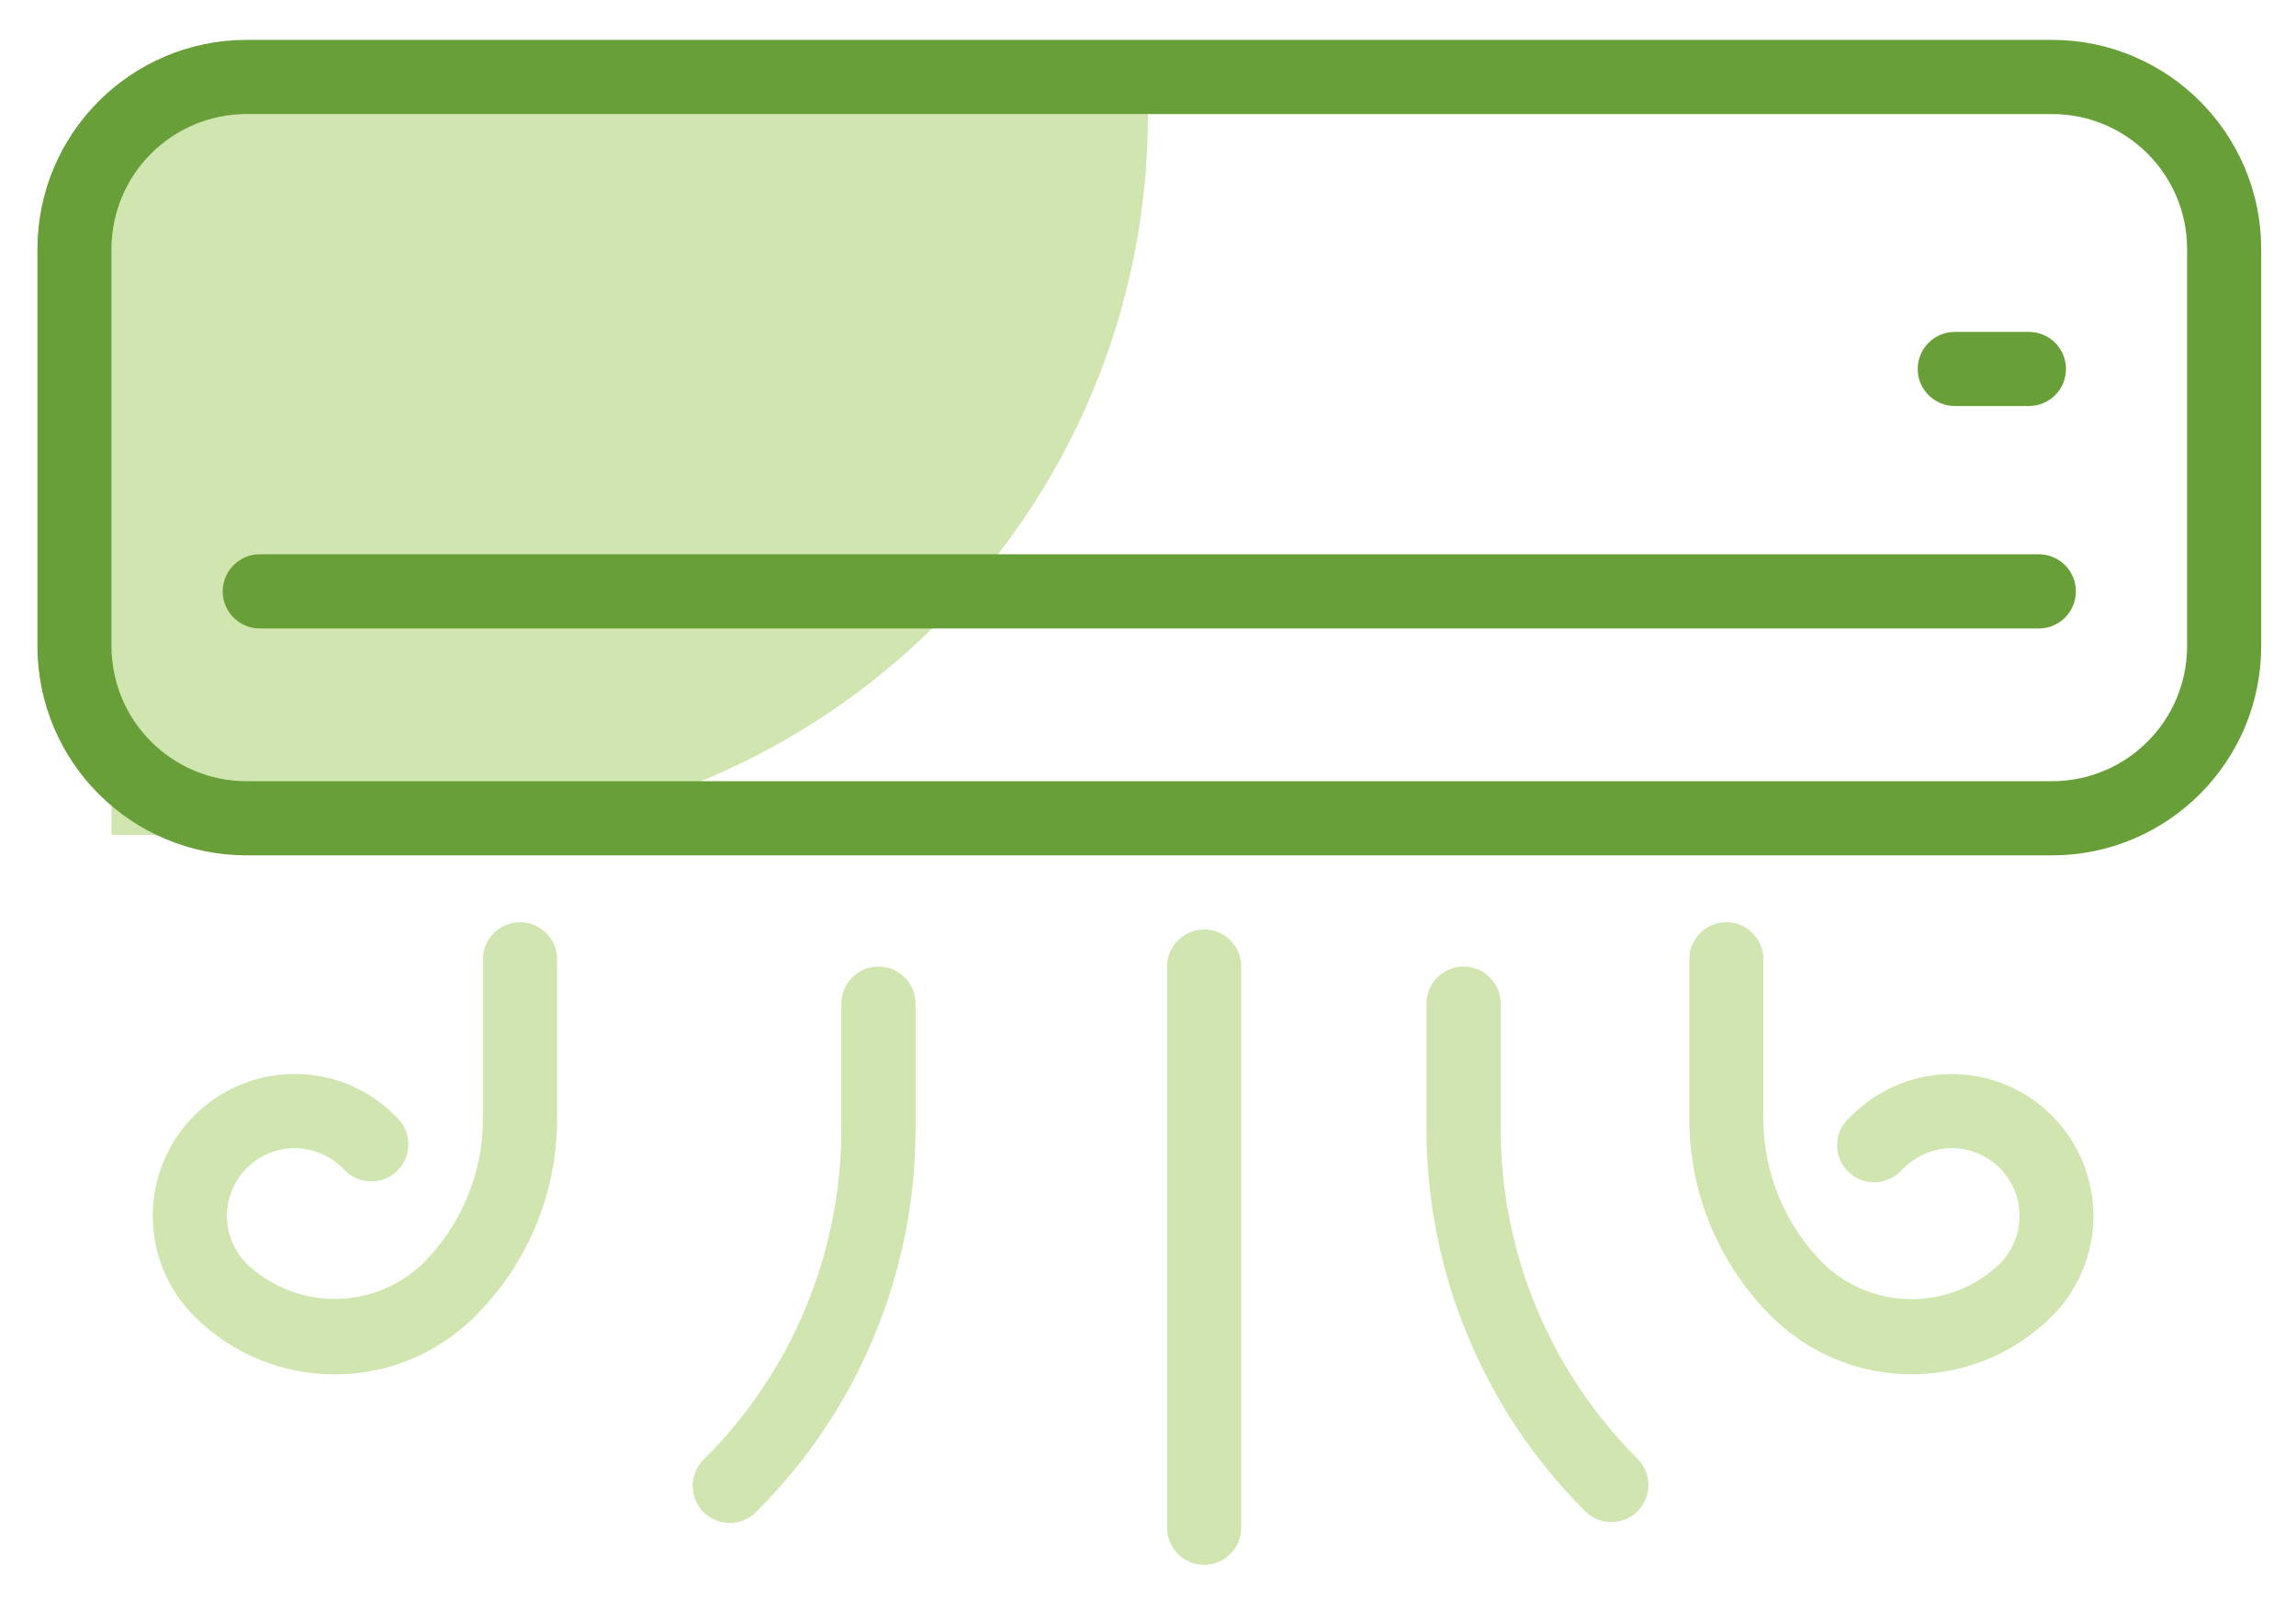 <?xml version="1.0" encoding="UTF-8"?>
<svg width="33px" height="23px" viewBox="0 0 33 23" version="1.1" xmlns="http://www.w3.org/2000/svg" xmlns:xlink="http://www.w3.org/1999/xlink">
    <title>icon/utilidades/Bomba de calor</title>
    <g id="Icons" stroke="none" stroke-width="1" fill="none" fill-rule="evenodd">
        <g id="4.5.-Iconos_Utilidades" transform="translate(-1100, -649)">
            <g id="Group" transform="translate(100, 167)">
                <g transform="translate(1000.5, 477)" id="icon/utilidades/Bomba-de-calor">
                    <g transform="translate(0, 5)">
                        <path d="M7.507,13.787 C7.507,13.493 7.268,13.254 6.974,13.254 C6.68,13.254 6.441,13.493 6.441,13.787 L6.441,16.071 C6.444,16.855 6.132,17.608 5.575,18.161 C4.867,18.837 3.753,18.837 3.045,18.161 C2.771,17.885 2.687,17.472 2.833,17.111 C2.978,16.749 3.325,16.509 3.715,16.501 C3.98,16.497 4.237,16.601 4.425,16.788 L4.469,16.831 C4.679,17.032 5.011,17.028 5.216,16.821 C5.42,16.614 5.421,16.282 5.218,16.074 L5.176,16.033 C4.796,15.649 4.278,15.434 3.738,15.435 L3.693,15.435 C2.876,15.452 2.148,15.955 1.843,16.713 C1.538,17.471 1.715,18.338 2.292,18.916 C3.407,20.031 5.214,20.031 6.329,18.916 C7.085,18.164 7.51,17.14 7.507,16.072 L7.507,13.787 Z" id="Path" fill="#D0E5AF" fill-rule="nonzero"></path>
                        <path d="M1.103,1.639 L16,1.639 C16,7.361 11.361,12 5.639,12 L1.103,12 L1.103,12 L1.103,1.639 Z" id="Rectangle" fill="#D0E5AF"></path>
                        <path d="M10.372,21.725 C11.841,20.264 12.664,18.276 12.659,16.204 L12.659,14.423 C12.659,14.129 12.42,13.891 12.126,13.891 C11.832,13.891 11.593,14.129 11.593,14.423 L11.593,16.204 C11.598,17.993 10.887,19.71 9.619,20.972 C9.48,21.106 9.425,21.304 9.473,21.49 C9.522,21.676 9.668,21.822 9.854,21.87 C10.04,21.919 10.238,21.864 10.372,21.725 Z" id="Path" fill="#D0E5AF" fill-rule="nonzero"></path>
                        <path d="M27.594,15.436 C27.04,15.425 26.506,15.64 26.113,16.031 L26.069,16.074 C25.93,16.207 25.874,16.404 25.921,16.591 C25.969,16.777 26.114,16.923 26.299,16.973 C26.485,17.023 26.683,16.969 26.818,16.831 L26.864,16.786 C27.052,16.6 27.308,16.497 27.572,16.501 C27.963,16.509 28.311,16.749 28.457,17.111 C28.602,17.473 28.518,17.888 28.241,18.164 C27.534,18.84 26.419,18.84 25.712,18.164 C25.155,17.61 24.843,16.857 24.845,16.073 L24.845,13.787 C24.845,13.493 24.607,13.254 24.313,13.254 C24.019,13.254 23.78,13.493 23.78,13.787 L23.78,16.071 C23.777,17.138 24.201,18.162 24.957,18.915 C26.072,20.029 27.879,20.029 28.994,18.915 C29.57,18.337 29.746,17.471 29.441,16.714 C29.137,15.956 28.41,15.454 27.594,15.436 L27.594,15.436 Z" id="Path" fill="#D0E5AF" fill-rule="nonzero"></path>
                        <path d="M20.536,13.891 C20.242,13.891 20.003,14.129 20.003,14.423 L20.003,16.204 C19.997,18.276 20.821,20.264 22.29,21.725 C22.499,21.927 22.831,21.924 23.037,21.719 C23.242,21.513 23.245,21.181 23.043,20.972 C21.775,19.71 21.064,17.993 21.069,16.204 L21.069,14.423 C21.069,14.129 20.83,13.891 20.536,13.891 Z" id="Path" fill="#D0E5AF" fill-rule="nonzero"></path>
                        <path d="M28.995,0.573 L3.043,0.573 C1.384,0.575 0.04,1.919 0.038,3.578 L0.038,9.288 C0.04,10.947 1.384,12.291 3.043,12.293 L28.995,12.293 C30.654,12.291 31.998,10.947 32,9.288 L32,3.578 C31.998,1.919 30.654,0.575 28.995,0.573 Z M30.935,9.288 C30.933,10.358 30.066,11.226 28.995,11.227 L3.043,11.227 C1.972,11.226 1.104,10.358 1.103,9.288 L1.103,3.578 C1.104,2.507 1.972,1.64 3.043,1.639 L28.995,1.639 C30.066,1.64 30.933,2.507 30.935,3.578 L30.935,9.288 Z" id="Shape" fill="#689F38" fill-rule="nonzero"></path>
                        <path d="M16.807,22.489 C17.101,22.489 17.34,22.25 17.34,21.956 L17.34,13.891 C17.34,13.597 17.101,13.358 16.807,13.358 C16.513,13.358 16.274,13.597 16.274,13.891 L16.274,21.956 C16.274,22.25 16.513,22.489 16.807,22.489 Z" id="Path" fill="#D0E5AF" fill-rule="nonzero"></path>
                        <path d="M28.804,7.966 L3.234,7.966 C2.94,7.966 2.701,8.205 2.701,8.499 C2.701,8.793 2.94,9.032 3.234,9.032 L28.804,9.032 C29.098,9.032 29.336,8.793 29.336,8.499 C29.336,8.205 29.098,7.966 28.804,7.966 Z" id="Path" fill="#689F38" fill-rule="nonzero"></path>
                        <path d="M27.596,5.835 L28.661,5.835 C28.956,5.835 29.194,5.597 29.194,5.303 C29.194,5.008 28.956,4.77 28.661,4.77 L27.596,4.77 C27.302,4.77 27.063,5.008 27.063,5.303 C27.063,5.597 27.302,5.835 27.596,5.835 Z" id="Path" fill="#689F38" fill-rule="nonzero"></path>
                    </g>
                </g>
            </g>
        </g>
    </g>
</svg>
